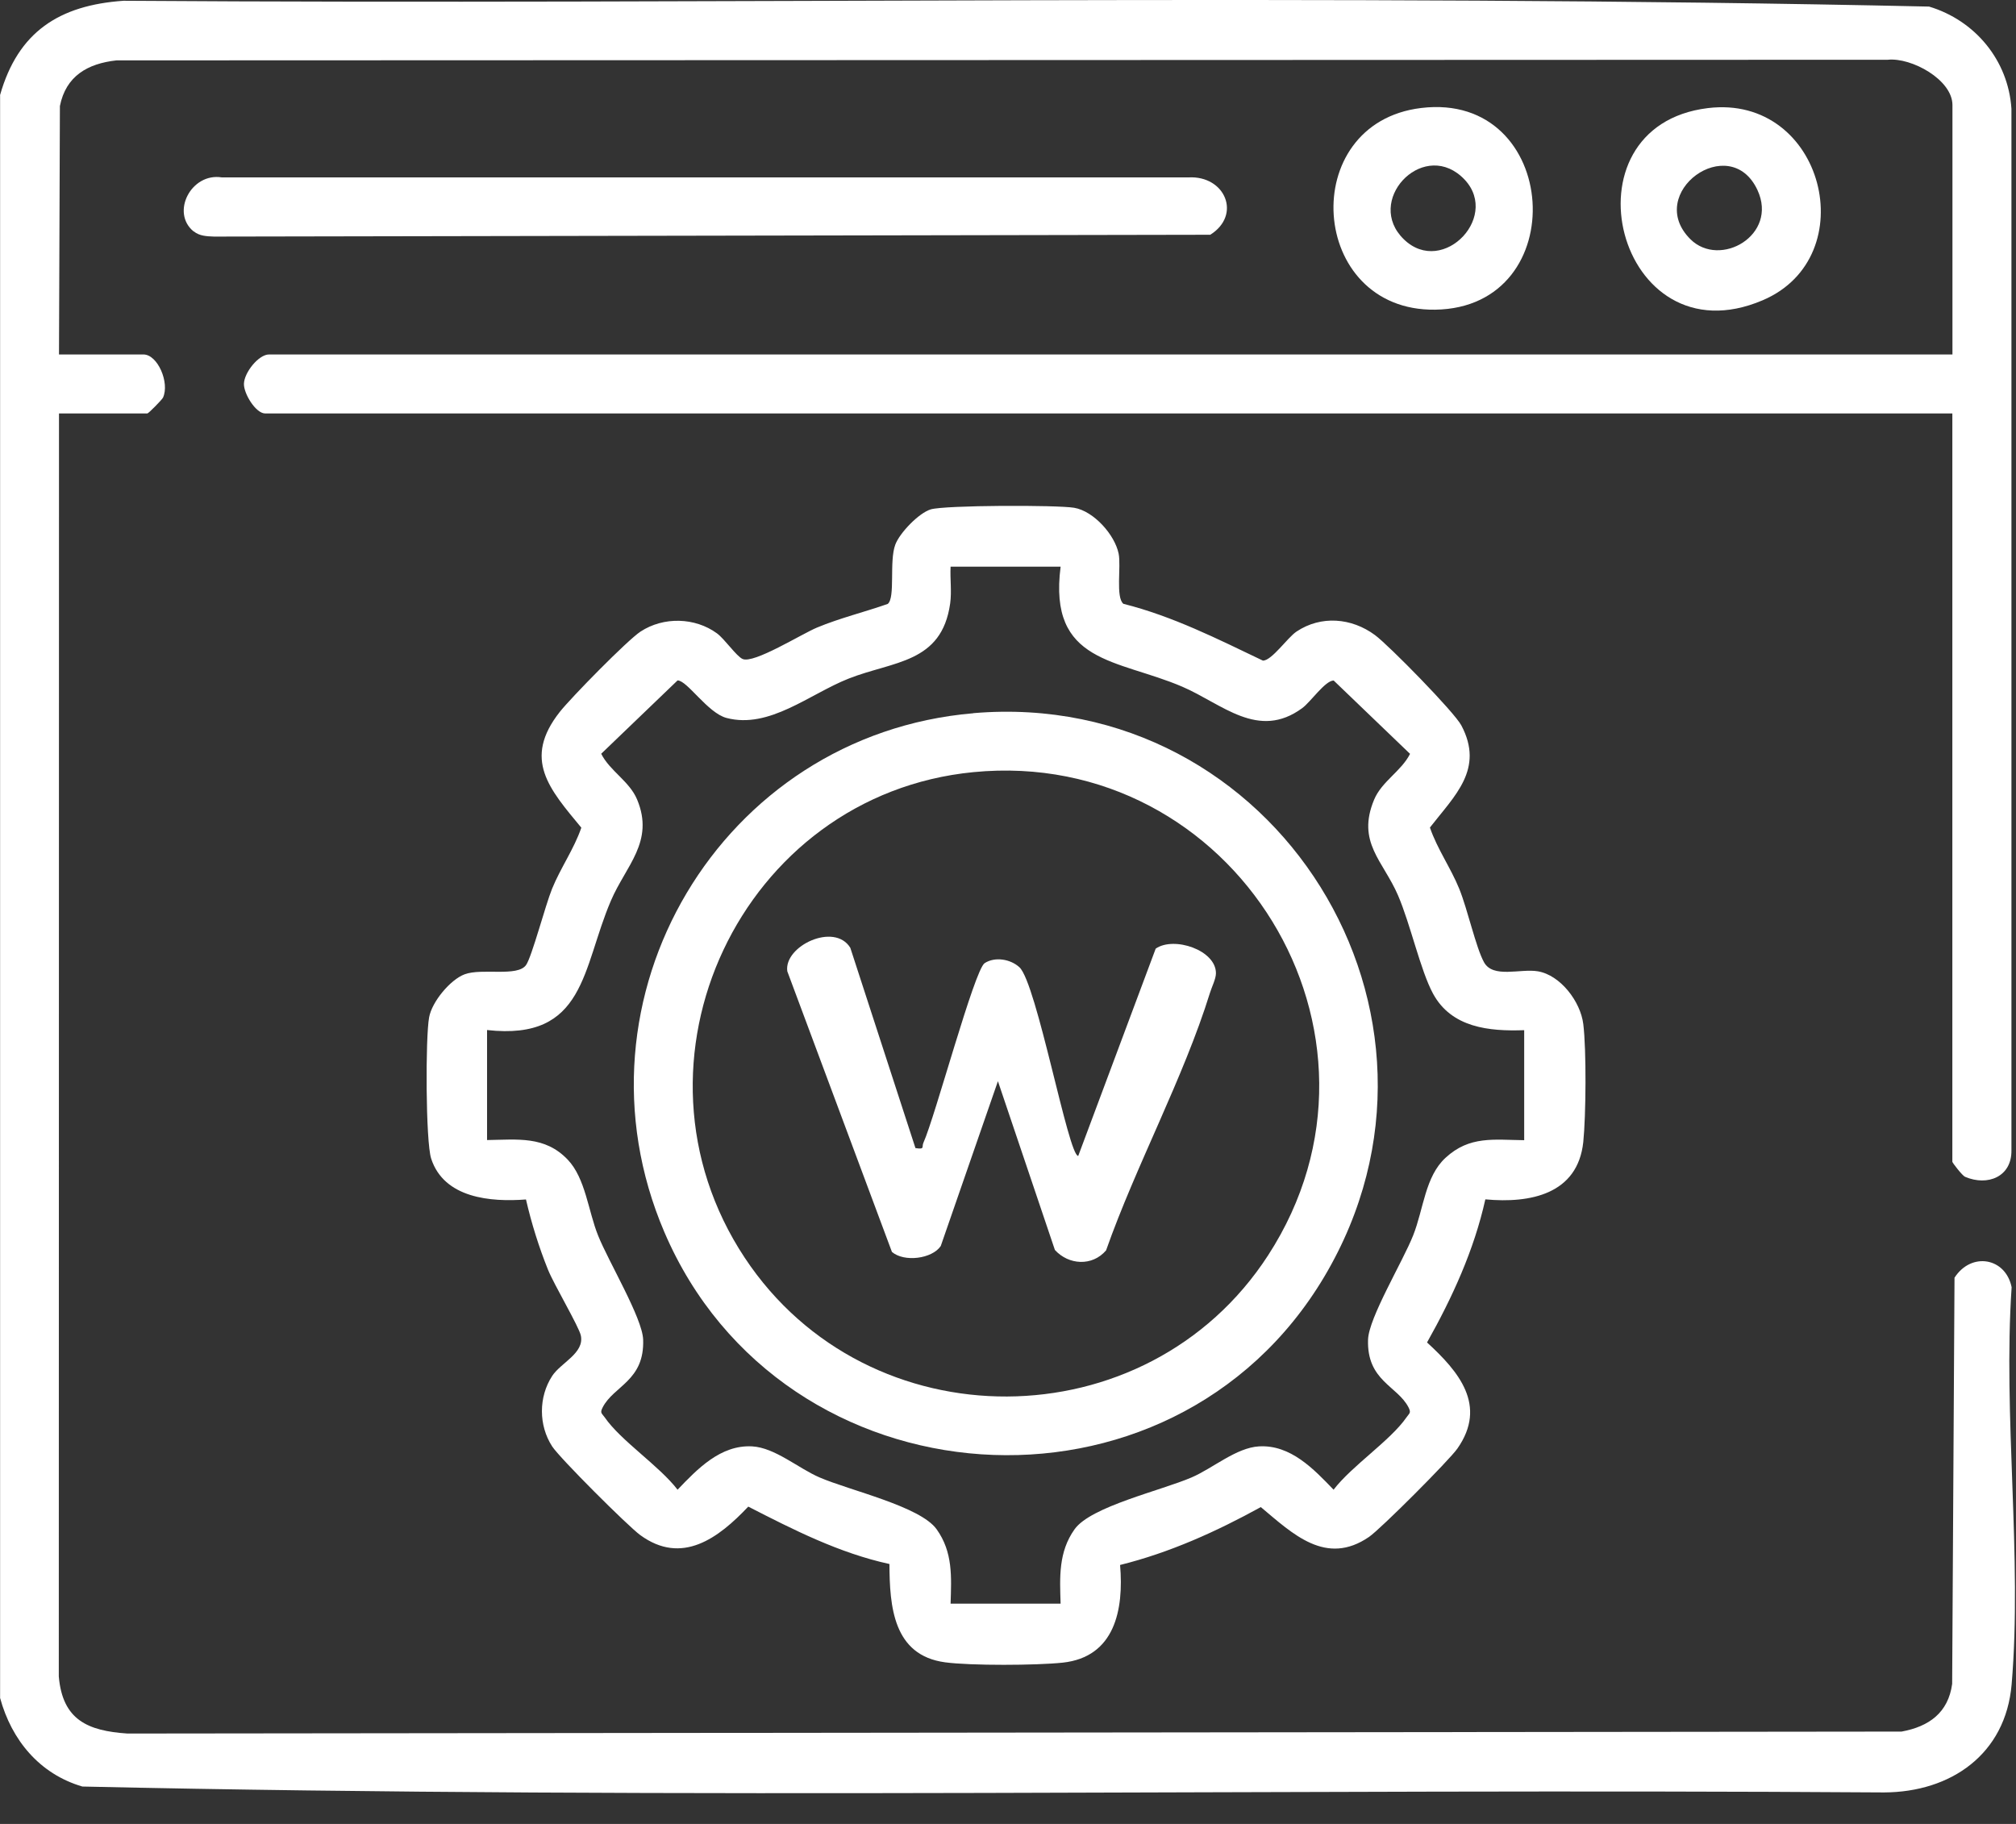 <svg width="42" height="38" viewBox="0 0 42 38" fill="none" xmlns="http://www.w3.org/2000/svg">
<rect x="0" y="0" width="42" height="38" fill="#333333" stroke="none"/>
<path d="M0 1.985C0.375 0.661 1.235 0.109 2.574 0.016C15.109 0.102 27.672 -0.139 40.189 0.137C41.146 0.424 41.84 1.256 41.905 2.267V23.964C41.914 24.516 41.411 24.719 40.939 24.518C40.883 24.495 40.674 24.225 40.674 24.204V8.614H5.524C5.329 8.614 5.077 8.202 5.082 7.997C5.086 7.765 5.386 7.385 5.605 7.385H40.676V2.189C40.676 1.661 39.822 1.193 39.329 1.245L2.425 1.258C1.824 1.325 1.373 1.584 1.248 2.209L1.229 7.385H2.988C3.286 7.385 3.538 7.976 3.396 8.284C3.376 8.327 3.094 8.614 3.07 8.614H1.229L1.225 34.929C1.304 35.835 1.828 36.061 2.656 36.117L39.617 36.076C40.187 35.971 40.588 35.684 40.67 35.083L40.719 26.62C41.069 26.077 41.784 26.2 41.909 26.819C41.728 29.494 42.133 32.45 41.909 35.093C41.784 36.548 40.646 37.338 39.251 37.344C26.744 37.258 14.208 37.499 1.716 37.221C0.824 36.96 0.241 36.253 0.002 35.376V1.985H0Z" fill="white"/>
<path d="M30.944 24.99C30.709 26.046 30.256 27.034 29.73 27.969C30.389 28.573 30.991 29.28 30.363 30.179C30.191 30.425 28.764 31.854 28.522 32.02C27.623 32.637 26.929 31.953 26.267 31.399C25.338 31.91 24.37 32.348 23.335 32.605C23.415 33.536 23.227 34.523 22.139 34.64C21.593 34.698 20.224 34.705 19.689 34.633C18.607 34.487 18.534 33.467 18.53 32.585C17.484 32.357 16.531 31.872 15.589 31.389C14.968 32.046 14.207 32.617 13.338 31.982C13.079 31.792 11.663 30.38 11.503 30.134C11.219 29.696 11.219 29.105 11.503 28.668C11.684 28.39 12.178 28.194 12.101 27.825C12.064 27.644 11.544 26.768 11.417 26.454C11.227 25.982 11.072 25.486 10.958 24.99C10.225 25.046 9.253 24.966 8.983 24.14C8.867 23.785 8.862 21.611 8.94 21.195C8.998 20.872 9.38 20.411 9.679 20.299C10.042 20.163 10.783 20.359 10.96 20.105C11.081 19.932 11.363 18.856 11.501 18.518C11.678 18.082 11.958 17.69 12.111 17.244C11.445 16.439 10.883 15.819 11.663 14.831C11.896 14.536 13.069 13.339 13.345 13.158C13.823 12.845 14.479 12.861 14.936 13.195C15.097 13.313 15.339 13.669 15.47 13.729C15.703 13.835 16.703 13.206 17.023 13.074C17.499 12.876 18.008 12.753 18.495 12.582C18.657 12.449 18.521 11.696 18.652 11.347C18.743 11.103 19.142 10.687 19.392 10.612C19.694 10.524 22.016 10.519 22.378 10.579C22.788 10.649 23.225 11.142 23.305 11.535C23.359 11.802 23.24 12.444 23.404 12.58C24.433 12.839 25.364 13.311 26.312 13.764C26.5 13.759 26.821 13.285 27.011 13.158C27.522 12.817 28.158 12.871 28.645 13.231C28.932 13.443 30.297 14.833 30.445 15.114C30.926 16.023 30.308 16.575 29.79 17.241C29.943 17.688 30.223 18.08 30.4 18.515C30.577 18.951 30.747 19.738 30.916 20.046C31.103 20.389 31.672 20.176 32.037 20.236C32.511 20.316 32.927 20.868 32.985 21.335C33.052 21.875 33.041 23.246 32.985 23.793C32.869 24.882 31.879 25.074 30.948 24.988L30.944 24.99ZM22.096 11.806H19.804C19.791 12.061 19.83 12.322 19.795 12.574C19.618 13.824 18.611 13.77 17.678 14.139C16.865 14.46 16.027 15.193 15.136 14.958C14.744 14.855 14.317 14.176 14.116 14.176L12.525 15.704C12.706 16.064 13.114 16.276 13.273 16.657C13.64 17.535 13.038 18.037 12.728 18.764C12.124 20.169 12.202 21.689 10.147 21.46V23.752C10.781 23.744 11.35 23.66 11.827 24.16C12.198 24.548 12.256 25.236 12.459 25.738C12.676 26.283 13.383 27.458 13.399 27.909C13.429 28.769 12.788 28.87 12.556 29.321C12.495 29.44 12.536 29.442 12.597 29.528C12.933 30.017 13.733 30.537 14.116 31.037C14.526 30.608 15.011 30.099 15.669 30.134C16.145 30.16 16.632 30.591 17.074 30.781C17.708 31.055 19.17 31.382 19.513 31.861C19.855 32.339 19.821 32.855 19.804 33.411H22.096C22.078 32.857 22.05 32.335 22.387 31.861C22.723 31.387 24.189 31.055 24.825 30.781C25.267 30.591 25.756 30.16 26.231 30.134C26.888 30.097 27.371 30.608 27.783 31.037C28.165 30.537 28.966 30.015 29.303 29.528C29.361 29.442 29.404 29.44 29.344 29.321C29.113 28.873 28.473 28.769 28.501 27.909C28.516 27.454 29.223 26.288 29.441 25.738C29.659 25.188 29.689 24.513 30.116 24.121C30.616 23.66 31.12 23.748 31.754 23.755V21.463C31.025 21.489 30.241 21.413 29.855 20.702C29.592 20.217 29.385 19.255 29.124 18.651C28.816 17.936 28.257 17.547 28.628 16.659C28.788 16.278 29.195 16.066 29.376 15.706L27.785 14.178C27.608 14.178 27.304 14.626 27.13 14.753C26.211 15.428 25.461 14.663 24.631 14.307C23.281 13.727 21.835 13.831 22.096 11.808V11.806Z" fill="white"/>
<path d="M4.034 4.822C3.553 4.431 3.982 3.593 4.621 3.696H24.761C25.524 3.655 25.872 4.477 25.214 4.891L4.459 4.929C4.31 4.923 4.157 4.919 4.036 4.82L4.034 4.822Z" fill="white"/>
<path d="M35.582 2.252C37.996 1.959 38.846 5.353 36.722 6.256C33.691 7.547 32.466 2.63 35.582 2.252ZM35.219 4.986C35.834 5.592 37.05 4.9 36.614 3.96C36.039 2.722 34.245 4.022 35.219 4.986Z" fill="white"/>
<path d="M29.607 2.25C32.511 1.897 32.793 6.411 29.9 6.452C27.257 6.489 27.003 2.565 29.607 2.25ZM29.245 4.984C30.068 5.788 31.329 4.449 30.437 3.669C29.602 2.936 28.434 4.195 29.245 4.984Z" fill="white"/>
<path d="M20.278 14.858C26.576 14.323 30.827 21.138 27.593 26.593C24.404 31.967 16.298 31.411 13.84 25.668C11.758 20.799 15.018 15.306 20.278 14.86V14.858ZM20.278 16.087C15.442 16.559 12.816 22.125 15.515 26.204C18.083 30.083 23.891 30.051 26.418 26.155C29.41 21.543 25.702 15.558 20.278 16.087Z" fill="white"/>
<path d="M19.069 23.919C19.278 23.951 19.196 23.899 19.239 23.805C19.479 23.276 20.3 20.204 20.514 20.066C20.727 19.928 21.05 19.98 21.238 20.152C21.598 20.482 22.258 24.087 22.463 24.083L24.077 19.764C24.455 19.501 25.334 19.794 25.332 20.277C25.332 20.396 25.244 20.564 25.207 20.687C24.657 22.459 23.666 24.283 23.043 26.051C22.756 26.387 22.264 26.357 21.977 26.042L20.79 22.526L19.599 25.96C19.418 26.228 18.836 26.301 18.582 26.083L16.402 20.236C16.327 19.71 17.385 19.208 17.715 19.747L19.071 23.917L19.069 23.919Z" fill="white"/>
</svg>
